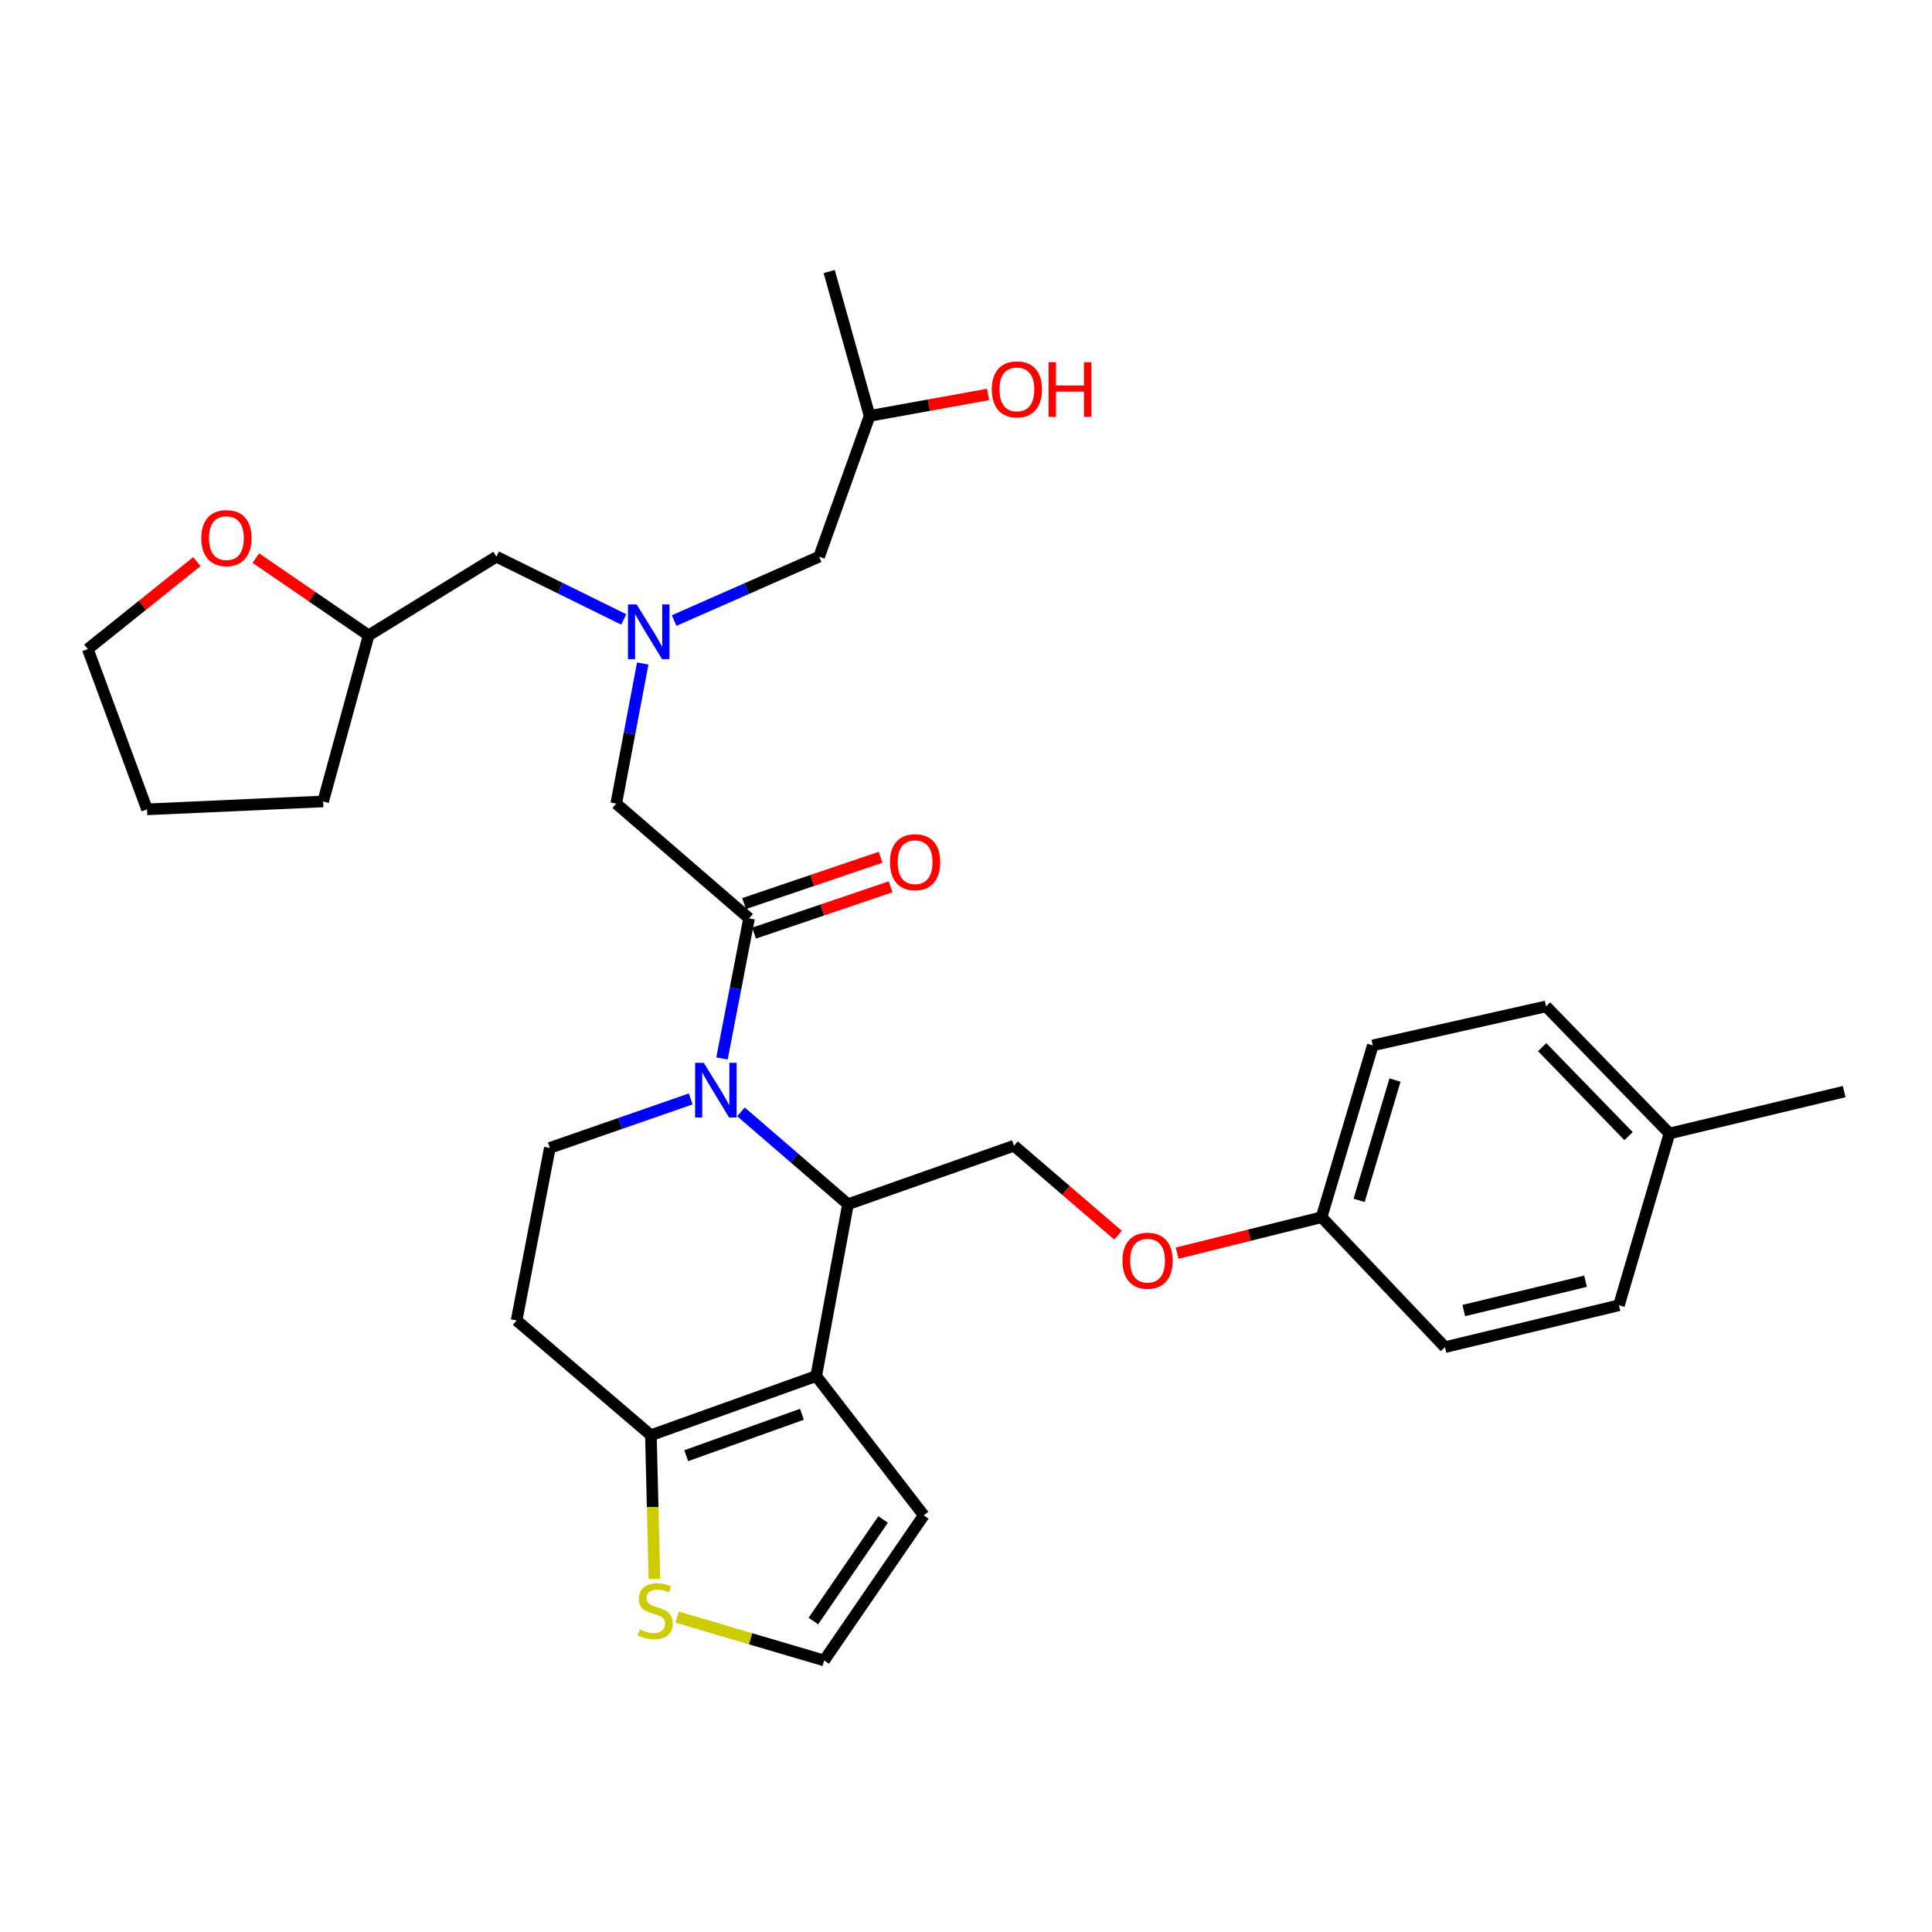 <?xml version='1.0' encoding='iso-8859-1'?>
<svg version='1.1' baseProfile='full'
              xmlns='http://www.w3.org/2000/svg'
                      xmlns:rdkit='http://www.rdkit.org/xml'
                      xmlns:xlink='http://www.w3.org/1999/xlink'
                  xml:space='preserve'
width='1000px' height='1000px' viewBox='0 0 1000 1000'>
<!-- END OF HEADER -->
<rect style='opacity:1.0;fill:#FFFFFF;stroke:none' width='1000' height='1000' x='0' y='0'> </rect>
<path class='bond-1' d='M 383.524,575.497 L 411.216,599.405' style='fill:none;fill-rule:evenodd;stroke:#0000FF;stroke-width:6px;stroke-linecap:butt;stroke-linejoin:miter;stroke-opacity:1' />
<path class='bond-1' d='M 411.216,599.405 L 438.908,623.313' style='fill:none;fill-rule:evenodd;stroke:#000000;stroke-width:6px;stroke-linecap:butt;stroke-linejoin:miter;stroke-opacity:1' />
<path class='bond-2' d='M 373.701,547.851 L 380.709,511.594' style='fill:none;fill-rule:evenodd;stroke:#0000FF;stroke-width:6px;stroke-linecap:butt;stroke-linejoin:miter;stroke-opacity:1' />
<path class='bond-2' d='M 380.709,511.594 L 387.718,475.337' style='fill:none;fill-rule:evenodd;stroke:#000000;stroke-width:6px;stroke-linecap:butt;stroke-linejoin:miter;stroke-opacity:1' />
<path class='bond-4' d='M 357.511,568.801 L 321.052,581.479' style='fill:none;fill-rule:evenodd;stroke:#0000FF;stroke-width:6px;stroke-linecap:butt;stroke-linejoin:miter;stroke-opacity:1' />
<path class='bond-4' d='M 321.052,581.479 L 284.592,594.157' style='fill:none;fill-rule:evenodd;stroke:#000000;stroke-width:6px;stroke-linecap:butt;stroke-linejoin:miter;stroke-opacity:1' />
<path class='bond-0' d='M 422.47,712.233 L 438.908,623.313' style='fill:none;fill-rule:evenodd;stroke:#000000;stroke-width:6px;stroke-linecap:butt;stroke-linejoin:miter;stroke-opacity:1' />
<path class='bond-10' d='M 422.47,712.233 L 478.135,784.347' style='fill:none;fill-rule:evenodd;stroke:#000000;stroke-width:6px;stroke-linecap:butt;stroke-linejoin:miter;stroke-opacity:1' />
<path class='bond-31' d='M 422.47,712.233 L 336.904,742.868' style='fill:none;fill-rule:evenodd;stroke:#000000;stroke-width:6px;stroke-linecap:butt;stroke-linejoin:miter;stroke-opacity:1' />
<path class='bond-31' d='M 415.076,732.026 L 355.18,753.471' style='fill:none;fill-rule:evenodd;stroke:#000000;stroke-width:6px;stroke-linecap:butt;stroke-linejoin:miter;stroke-opacity:1' />
<path class='bond-7' d='M 438.908,623.313 L 524.842,593.036' style='fill:none;fill-rule:evenodd;stroke:#000000;stroke-width:6px;stroke-linecap:butt;stroke-linejoin:miter;stroke-opacity:1' />
<path class='bond-9' d='M 387.718,475.337 L 318.967,415.941' style='fill:none;fill-rule:evenodd;stroke:#000000;stroke-width:6px;stroke-linecap:butt;stroke-linejoin:miter;stroke-opacity:1' />
<path class='bond-12' d='M 390.31,482.981 L 425.643,470.997' style='fill:none;fill-rule:evenodd;stroke:#000000;stroke-width:6px;stroke-linecap:butt;stroke-linejoin:miter;stroke-opacity:1' />
<path class='bond-12' d='M 425.643,470.997 L 460.975,459.013' style='fill:none;fill-rule:evenodd;stroke:#FF0000;stroke-width:6px;stroke-linecap:butt;stroke-linejoin:miter;stroke-opacity:1' />
<path class='bond-12' d='M 385.125,467.694 L 420.458,455.71' style='fill:none;fill-rule:evenodd;stroke:#000000;stroke-width:6px;stroke-linecap:butt;stroke-linejoin:miter;stroke-opacity:1' />
<path class='bond-12' d='M 420.458,455.71 L 455.79,443.726' style='fill:none;fill-rule:evenodd;stroke:#FF0000;stroke-width:6px;stroke-linecap:butt;stroke-linejoin:miter;stroke-opacity:1' />
<path class='bond-3' d='M 336.904,742.868 L 267.4,683.454' style='fill:none;fill-rule:evenodd;stroke:#000000;stroke-width:6px;stroke-linecap:butt;stroke-linejoin:miter;stroke-opacity:1' />
<path class='bond-6' d='M 336.904,742.868 L 337.819,780.07' style='fill:none;fill-rule:evenodd;stroke:#000000;stroke-width:6px;stroke-linecap:butt;stroke-linejoin:miter;stroke-opacity:1' />
<path class='bond-6' d='M 337.819,780.07 L 338.734,817.272' style='fill:none;fill-rule:evenodd;stroke:#CCCC00;stroke-width:6px;stroke-linecap:butt;stroke-linejoin:miter;stroke-opacity:1' />
<path class='bond-8' d='M 284.592,594.157 L 267.4,683.454' style='fill:none;fill-rule:evenodd;stroke:#000000;stroke-width:6px;stroke-linecap:butt;stroke-linejoin:miter;stroke-opacity:1' />
<path class='bond-5' d='M 332.678,343.426 L 325.823,379.683' style='fill:none;fill-rule:evenodd;stroke:#0000FF;stroke-width:6px;stroke-linecap:butt;stroke-linejoin:miter;stroke-opacity:1' />
<path class='bond-5' d='M 325.823,379.683 L 318.967,415.941' style='fill:none;fill-rule:evenodd;stroke:#000000;stroke-width:6px;stroke-linecap:butt;stroke-linejoin:miter;stroke-opacity:1' />
<path class='bond-15' d='M 322.845,320.627 L 289.89,304.385' style='fill:none;fill-rule:evenodd;stroke:#0000FF;stroke-width:6px;stroke-linecap:butt;stroke-linejoin:miter;stroke-opacity:1' />
<path class='bond-15' d='M 289.89,304.385 L 256.934,288.144' style='fill:none;fill-rule:evenodd;stroke:#000000;stroke-width:6px;stroke-linecap:butt;stroke-linejoin:miter;stroke-opacity:1' />
<path class='bond-16' d='M 348.932,321.209 L 386.45,304.676' style='fill:none;fill-rule:evenodd;stroke:#0000FF;stroke-width:6px;stroke-linecap:butt;stroke-linejoin:miter;stroke-opacity:1' />
<path class='bond-16' d='M 386.45,304.676 L 423.967,288.144' style='fill:none;fill-rule:evenodd;stroke:#000000;stroke-width:6px;stroke-linecap:butt;stroke-linejoin:miter;stroke-opacity:1' />
<path class='bond-32' d='M 350.496,837.013 L 388.537,848.234' style='fill:none;fill-rule:evenodd;stroke:#CCCC00;stroke-width:6px;stroke-linecap:butt;stroke-linejoin:miter;stroke-opacity:1' />
<path class='bond-32' d='M 388.537,848.234 L 426.577,859.455' style='fill:none;fill-rule:evenodd;stroke:#000000;stroke-width:6px;stroke-linecap:butt;stroke-linejoin:miter;stroke-opacity:1' />
<path class='bond-13' d='M 524.842,593.036 L 551.77,616.182' style='fill:none;fill-rule:evenodd;stroke:#000000;stroke-width:6px;stroke-linecap:butt;stroke-linejoin:miter;stroke-opacity:1' />
<path class='bond-13' d='M 551.77,616.182 L 578.699,639.327' style='fill:none;fill-rule:evenodd;stroke:#FF0000;stroke-width:6px;stroke-linecap:butt;stroke-linejoin:miter;stroke-opacity:1' />
<path class='bond-11' d='M 478.135,784.347 L 426.577,859.455' style='fill:none;fill-rule:evenodd;stroke:#000000;stroke-width:6px;stroke-linecap:butt;stroke-linejoin:miter;stroke-opacity:1' />
<path class='bond-11' d='M 457.093,786.477 L 421.002,839.053' style='fill:none;fill-rule:evenodd;stroke:#000000;stroke-width:6px;stroke-linecap:butt;stroke-linejoin:miter;stroke-opacity:1' />
<path class='bond-17' d='M 609.298,648.644 L 646.668,639.337' style='fill:none;fill-rule:evenodd;stroke:#FF0000;stroke-width:6px;stroke-linecap:butt;stroke-linejoin:miter;stroke-opacity:1' />
<path class='bond-17' d='M 646.668,639.337 L 684.037,630.03' style='fill:none;fill-rule:evenodd;stroke:#000000;stroke-width:6px;stroke-linecap:butt;stroke-linejoin:miter;stroke-opacity:1' />
<path class='bond-14' d='M 132.431,288.876 L 161.612,308.872' style='fill:none;fill-rule:evenodd;stroke:#FF0000;stroke-width:6px;stroke-linecap:butt;stroke-linejoin:miter;stroke-opacity:1' />
<path class='bond-14' d='M 161.612,308.872 L 190.794,328.868' style='fill:none;fill-rule:evenodd;stroke:#000000;stroke-width:6px;stroke-linecap:butt;stroke-linejoin:miter;stroke-opacity:1' />
<path class='bond-26' d='M 101.901,290.706 L 73.678,313.334' style='fill:none;fill-rule:evenodd;stroke:#FF0000;stroke-width:6px;stroke-linecap:butt;stroke-linejoin:miter;stroke-opacity:1' />
<path class='bond-26' d='M 73.678,313.334 L 45.455,335.962' style='fill:none;fill-rule:evenodd;stroke:#000000;stroke-width:6px;stroke-linecap:butt;stroke-linejoin:miter;stroke-opacity:1' />
<path class='bond-18' d='M 256.934,288.144 L 190.794,328.868' style='fill:none;fill-rule:evenodd;stroke:#000000;stroke-width:6px;stroke-linecap:butt;stroke-linejoin:miter;stroke-opacity:1' />
<path class='bond-25' d='M 423.967,288.144 L 450.11,215.268' style='fill:none;fill-rule:evenodd;stroke:#000000;stroke-width:6px;stroke-linecap:butt;stroke-linejoin:miter;stroke-opacity:1' />
<path class='bond-20' d='M 684.037,630.03 L 710.556,541.092' style='fill:none;fill-rule:evenodd;stroke:#000000;stroke-width:6px;stroke-linecap:butt;stroke-linejoin:miter;stroke-opacity:1' />
<path class='bond-20' d='M 703.485,621.302 L 722.048,559.046' style='fill:none;fill-rule:evenodd;stroke:#000000;stroke-width:6px;stroke-linecap:butt;stroke-linejoin:miter;stroke-opacity:1' />
<path class='bond-21' d='M 684.037,630.03 L 747.909,697.283' style='fill:none;fill-rule:evenodd;stroke:#000000;stroke-width:6px;stroke-linecap:butt;stroke-linejoin:miter;stroke-opacity:1' />
<path class='bond-28' d='M 190.794,328.868 L 167.261,414.82' style='fill:none;fill-rule:evenodd;stroke:#000000;stroke-width:6px;stroke-linecap:butt;stroke-linejoin:miter;stroke-opacity:1' />
<path class='bond-19' d='M 864.101,586.687 L 800.229,520.905' style='fill:none;fill-rule:evenodd;stroke:#000000;stroke-width:6px;stroke-linecap:butt;stroke-linejoin:miter;stroke-opacity:1' />
<path class='bond-19' d='M 842.939,588.065 L 798.228,542.018' style='fill:none;fill-rule:evenodd;stroke:#000000;stroke-width:6px;stroke-linecap:butt;stroke-linejoin:miter;stroke-opacity:1' />
<path class='bond-27' d='M 864.101,586.687 L 954.545,565.011' style='fill:none;fill-rule:evenodd;stroke:#000000;stroke-width:6px;stroke-linecap:butt;stroke-linejoin:miter;stroke-opacity:1' />
<path class='bond-33' d='M 864.101,586.687 L 837.968,675.607' style='fill:none;fill-rule:evenodd;stroke:#000000;stroke-width:6px;stroke-linecap:butt;stroke-linejoin:miter;stroke-opacity:1' />
<path class='bond-22' d='M 710.556,541.092 L 800.229,520.905' style='fill:none;fill-rule:evenodd;stroke:#000000;stroke-width:6px;stroke-linecap:butt;stroke-linejoin:miter;stroke-opacity:1' />
<path class='bond-23' d='M 747.909,697.283 L 837.968,675.607' style='fill:none;fill-rule:evenodd;stroke:#000000;stroke-width:6px;stroke-linecap:butt;stroke-linejoin:miter;stroke-opacity:1' />
<path class='bond-23' d='M 757.64,678.337 L 820.681,663.164' style='fill:none;fill-rule:evenodd;stroke:#000000;stroke-width:6px;stroke-linecap:butt;stroke-linejoin:miter;stroke-opacity:1' />
<path class='bond-24' d='M 511.412,204.17 L 480.761,209.719' style='fill:none;fill-rule:evenodd;stroke:#FF0000;stroke-width:6px;stroke-linecap:butt;stroke-linejoin:miter;stroke-opacity:1' />
<path class='bond-24' d='M 480.761,209.719 L 450.11,215.268' style='fill:none;fill-rule:evenodd;stroke:#000000;stroke-width:6px;stroke-linecap:butt;stroke-linejoin:miter;stroke-opacity:1' />
<path class='bond-29' d='M 450.11,215.268 L 429.187,140.545' style='fill:none;fill-rule:evenodd;stroke:#000000;stroke-width:6px;stroke-linecap:butt;stroke-linejoin:miter;stroke-opacity:1' />
<path class='bond-34' d='M 45.455,335.962 L 76.099,418.918' style='fill:none;fill-rule:evenodd;stroke:#000000;stroke-width:6px;stroke-linecap:butt;stroke-linejoin:miter;stroke-opacity:1' />
<path class='bond-30' d='M 167.261,414.82 L 76.099,418.918' style='fill:none;fill-rule:evenodd;stroke:#000000;stroke-width:6px;stroke-linecap:butt;stroke-linejoin:miter;stroke-opacity:1' />
<path  class='atom-0' d='M 364.266 550.115
L 373.546 565.115
Q 374.466 566.595, 375.946 569.275
Q 377.426 571.955, 377.506 572.115
L 377.506 550.115
L 381.266 550.115
L 381.266 578.435
L 377.386 578.435
L 367.426 562.035
Q 366.266 560.115, 365.026 557.915
Q 363.826 555.715, 363.466 555.035
L 363.466 578.435
L 359.786 578.435
L 359.786 550.115
L 364.266 550.115
' fill='#0000FF'/>
<path  class='atom-6' d='M 329.523 312.843
L 338.803 327.843
Q 339.723 329.323, 341.203 332.003
Q 342.683 334.683, 342.763 334.843
L 342.763 312.843
L 346.523 312.843
L 346.523 341.163
L 342.643 341.163
L 332.683 324.763
Q 331.523 322.843, 330.283 320.643
Q 329.083 318.443, 328.723 317.763
L 328.723 341.163
L 325.043 341.163
L 325.043 312.843
L 329.523 312.843
' fill='#0000FF'/>
<path  class='atom-7' d='M 331.137 843.383
Q 331.457 843.503, 332.777 844.063
Q 334.097 844.623, 335.537 844.983
Q 337.017 845.303, 338.457 845.303
Q 341.137 845.303, 342.697 844.023
Q 344.257 842.703, 344.257 840.423
Q 344.257 838.863, 343.457 837.903
Q 342.697 836.943, 341.497 836.423
Q 340.297 835.903, 338.297 835.303
Q 335.777 834.543, 334.257 833.823
Q 332.777 833.103, 331.697 831.583
Q 330.657 830.063, 330.657 827.503
Q 330.657 823.943, 333.057 821.743
Q 335.497 819.543, 340.297 819.543
Q 343.577 819.543, 347.297 821.103
L 346.377 824.183
Q 342.977 822.783, 340.417 822.783
Q 337.657 822.783, 336.137 823.943
Q 334.617 825.063, 334.657 827.023
Q 334.657 828.543, 335.417 829.463
Q 336.217 830.383, 337.337 830.903
Q 338.497 831.423, 340.417 832.023
Q 342.977 832.823, 344.497 833.623
Q 346.017 834.423, 347.097 836.063
Q 348.217 837.663, 348.217 840.423
Q 348.217 844.343, 345.577 846.463
Q 342.977 848.543, 338.617 848.543
Q 336.097 848.543, 334.177 847.983
Q 332.297 847.463, 330.057 846.543
L 331.137 843.383
' fill='#CCCC00'/>
<path  class='atom-13' d='M 460.651 446.271
Q 460.651 439.471, 464.011 435.671
Q 467.371 431.871, 473.651 431.871
Q 479.931 431.871, 483.291 435.671
Q 486.651 439.471, 486.651 446.271
Q 486.651 453.151, 483.251 457.071
Q 479.851 460.951, 473.651 460.951
Q 467.411 460.951, 464.011 457.071
Q 460.651 453.191, 460.651 446.271
M 473.651 457.751
Q 477.971 457.751, 480.291 454.871
Q 482.651 451.951, 482.651 446.271
Q 482.651 440.711, 480.291 437.911
Q 477.971 435.071, 473.651 435.071
Q 469.331 435.071, 466.971 437.871
Q 464.651 440.671, 464.651 446.271
Q 464.651 451.991, 466.971 454.871
Q 469.331 457.751, 473.651 457.751
' fill='#FF0000'/>
<path  class='atom-14' d='M 580.978 652.54
Q 580.978 645.74, 584.338 641.94
Q 587.698 638.14, 593.978 638.14
Q 600.258 638.14, 603.618 641.94
Q 606.978 645.74, 606.978 652.54
Q 606.978 659.42, 603.578 663.34
Q 600.178 667.22, 593.978 667.22
Q 587.738 667.22, 584.338 663.34
Q 580.978 659.46, 580.978 652.54
M 593.978 664.02
Q 598.298 664.02, 600.618 661.14
Q 602.978 658.22, 602.978 652.54
Q 602.978 646.98, 600.618 644.18
Q 598.298 641.34, 593.978 641.34
Q 589.658 641.34, 587.298 644.14
Q 584.978 646.94, 584.978 652.54
Q 584.978 658.26, 587.298 661.14
Q 589.658 664.02, 593.978 664.02
' fill='#FF0000'/>
<path  class='atom-15' d='M 104.2 278.52
Q 104.2 271.72, 107.56 267.92
Q 110.92 264.12, 117.2 264.12
Q 123.48 264.12, 126.84 267.92
Q 130.2 271.72, 130.2 278.52
Q 130.2 285.4, 126.8 289.32
Q 123.4 293.2, 117.2 293.2
Q 110.96 293.2, 107.56 289.32
Q 104.2 285.44, 104.2 278.52
M 117.2 290
Q 121.52 290, 123.84 287.12
Q 126.2 284.2, 126.2 278.52
Q 126.2 272.96, 123.84 270.16
Q 121.52 267.32, 117.2 267.32
Q 112.88 267.32, 110.52 270.12
Q 108.2 272.92, 108.2 278.52
Q 108.2 284.24, 110.52 287.12
Q 112.88 290, 117.2 290
' fill='#FF0000'/>
<path  class='atom-25' d='M 513.349 201.546
Q 513.349 194.746, 516.709 190.946
Q 520.069 187.146, 526.349 187.146
Q 532.629 187.146, 535.989 190.946
Q 539.349 194.746, 539.349 201.546
Q 539.349 208.426, 535.949 212.346
Q 532.549 216.226, 526.349 216.226
Q 520.109 216.226, 516.709 212.346
Q 513.349 208.466, 513.349 201.546
M 526.349 213.026
Q 530.669 213.026, 532.989 210.146
Q 535.349 207.226, 535.349 201.546
Q 535.349 195.986, 532.989 193.186
Q 530.669 190.346, 526.349 190.346
Q 522.029 190.346, 519.669 193.146
Q 517.349 195.946, 517.349 201.546
Q 517.349 207.266, 519.669 210.146
Q 522.029 213.026, 526.349 213.026
' fill='#FF0000'/>
<path  class='atom-25' d='M 542.749 187.466
L 546.589 187.466
L 546.589 199.506
L 561.069 199.506
L 561.069 187.466
L 564.909 187.466
L 564.909 215.786
L 561.069 215.786
L 561.069 202.706
L 546.589 202.706
L 546.589 215.786
L 542.749 215.786
L 542.749 187.466
' fill='#FF0000'/>
</svg>
